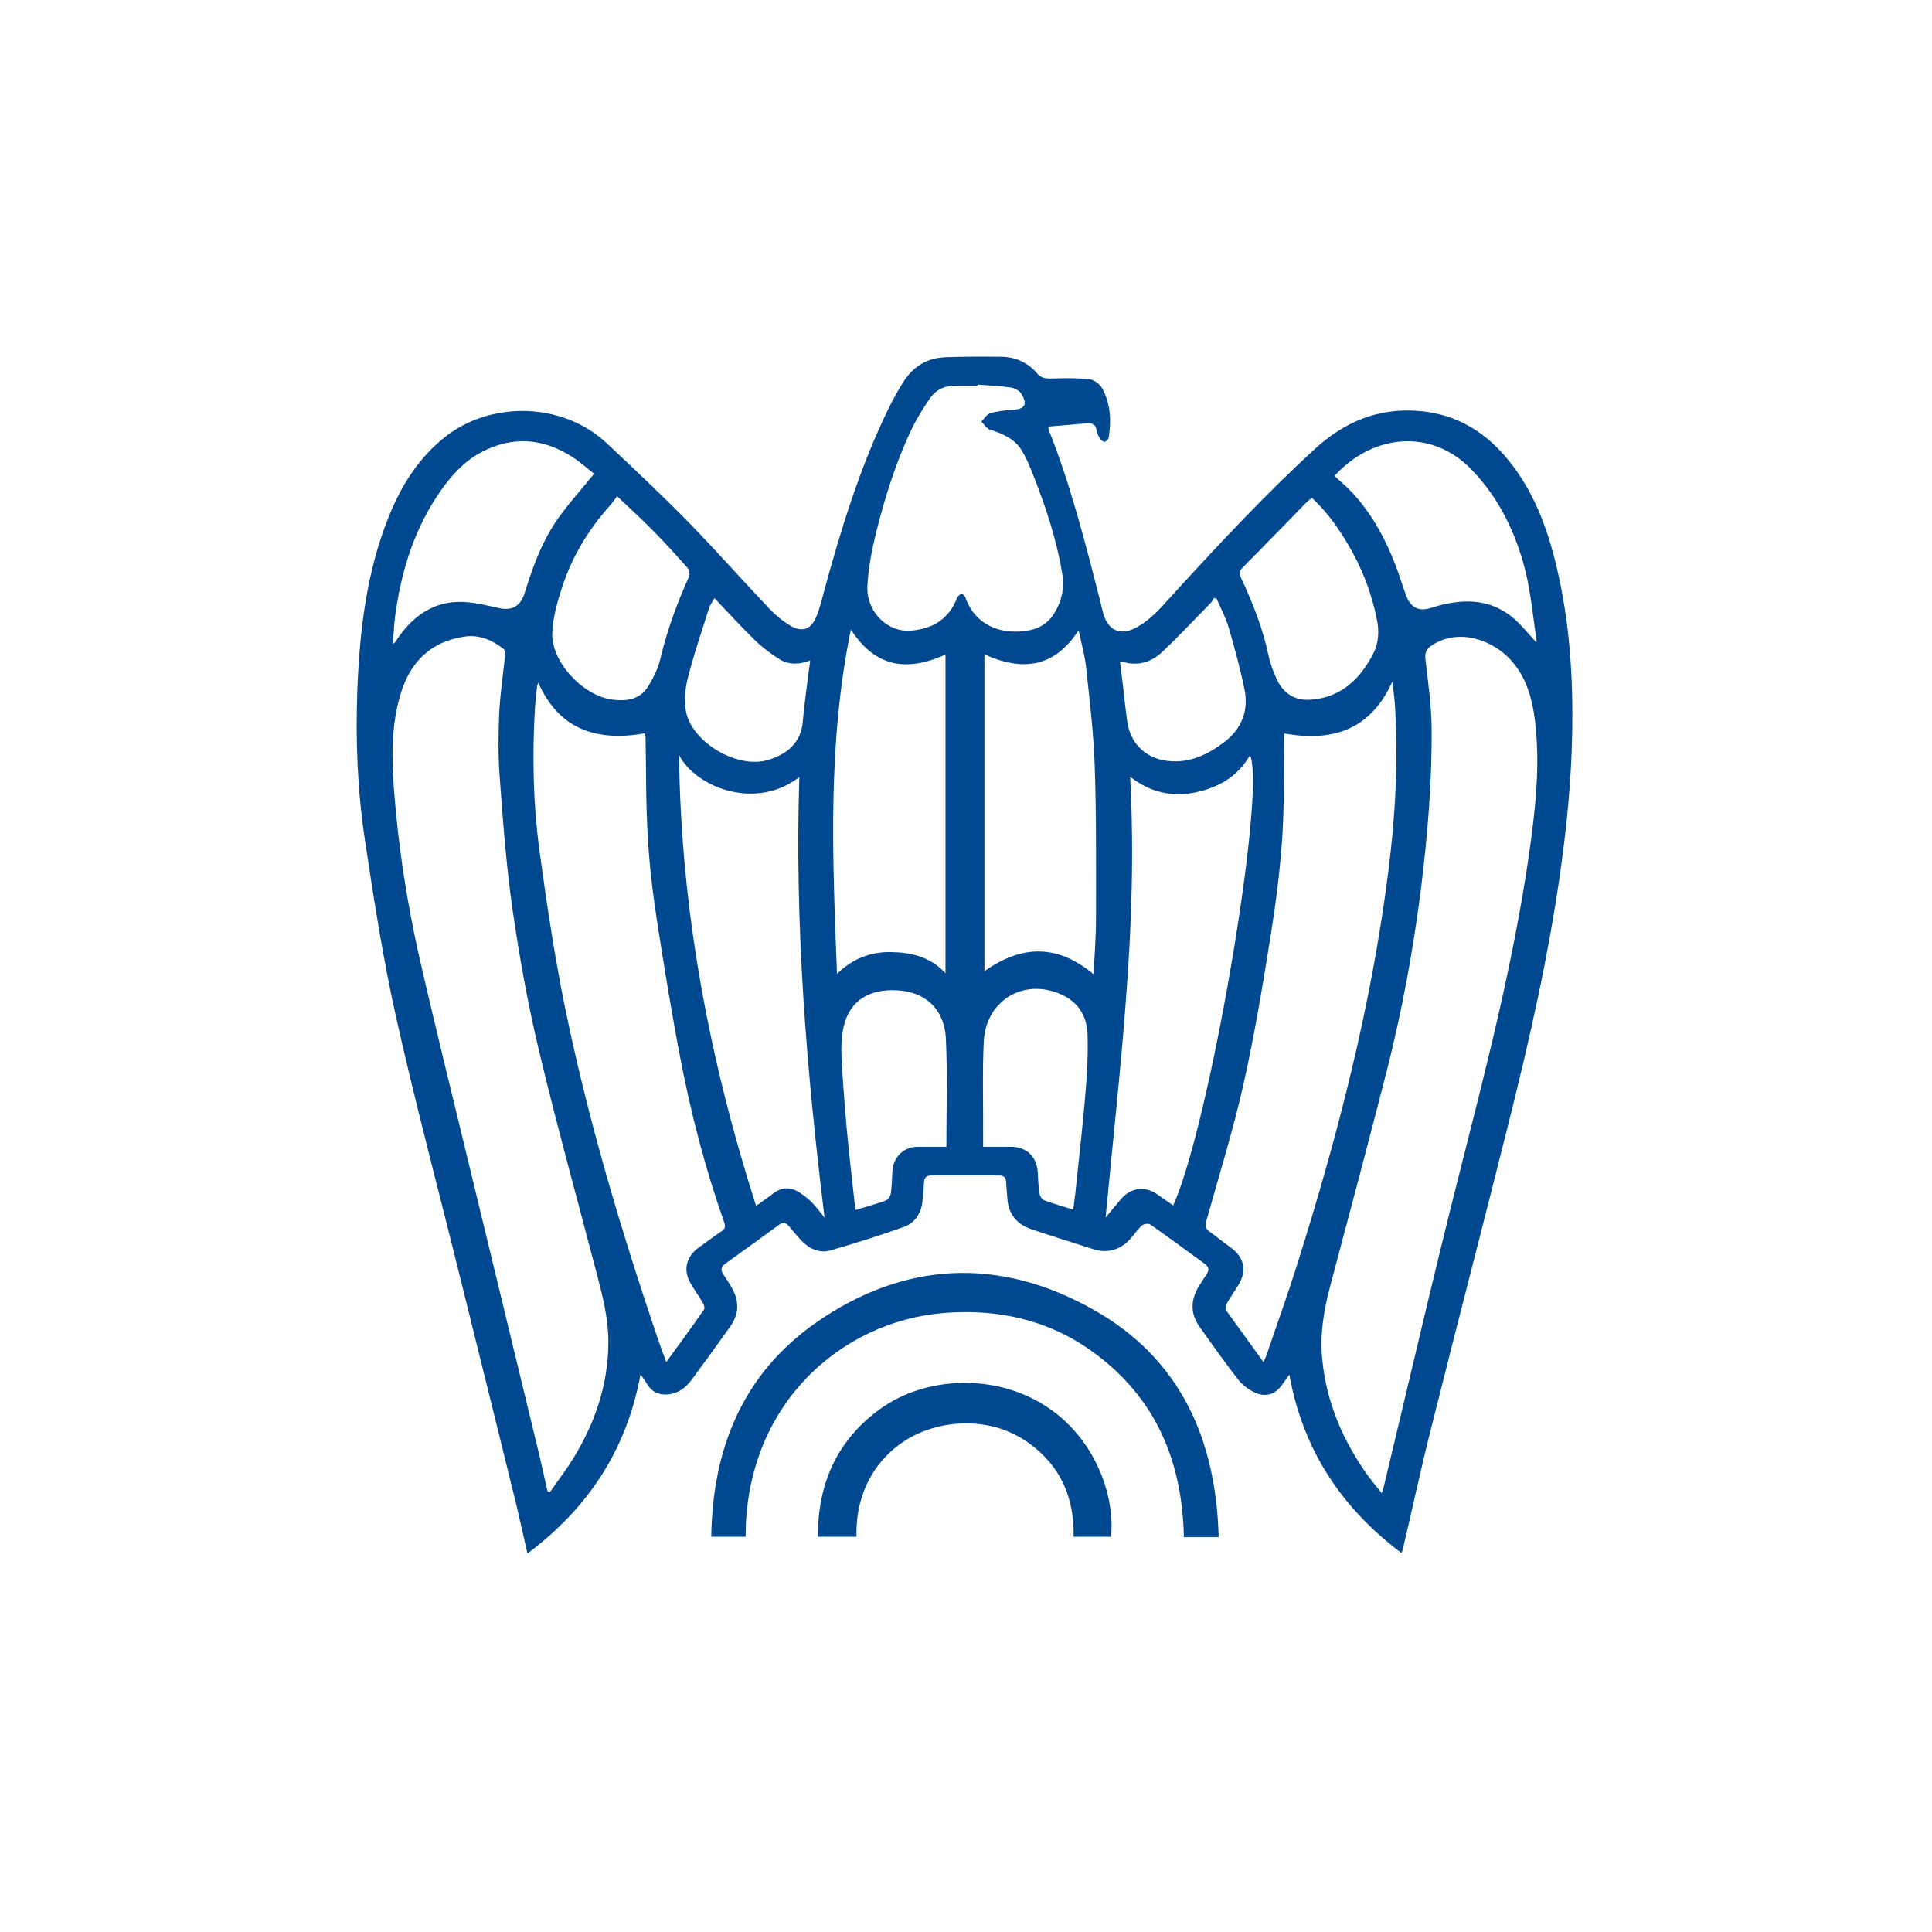 <svg width="65" height="65" viewBox="0 0 65 65" fill="none" xmlns="http://www.w3.org/2000/svg">
<g clip-path="url(#clip0_4311_2743)">
<path d="M47.163 52.258C45.143 50.743 43.84 48.797 43.379 46.25C43.292 46.375 43.218 46.47 43.153 46.565C42.926 46.909 42.589 47.026 42.216 46.85C42.011 46.755 41.806 46.602 41.667 46.426C41.214 45.848 40.789 45.248 40.365 44.648C40.043 44.202 40.05 43.74 40.335 43.272C40.423 43.133 40.511 42.994 40.599 42.862C40.687 42.731 40.672 42.621 40.54 42.526C39.926 42.079 39.318 41.626 38.696 41.194C38.638 41.15 38.469 41.179 38.411 41.238C38.272 41.362 38.169 41.523 38.045 41.662C37.694 42.057 37.269 42.182 36.764 42.021C36.084 41.801 35.396 41.589 34.715 41.362C34.211 41.194 33.918 40.843 33.889 40.301C33.881 40.133 33.859 39.957 33.852 39.789C33.852 39.628 33.772 39.547 33.611 39.547C32.849 39.547 32.089 39.547 31.328 39.547C31.166 39.547 31.093 39.628 31.086 39.789C31.079 39.979 31.057 40.162 31.042 40.352C31.013 40.777 30.815 41.128 30.42 41.275C29.608 41.567 28.781 41.823 27.954 42.065C27.581 42.175 27.244 42.028 26.974 41.75C26.82 41.589 26.681 41.421 26.542 41.252C26.439 41.128 26.337 41.114 26.205 41.209C25.605 41.648 25.005 42.087 24.398 42.518C24.259 42.621 24.237 42.723 24.332 42.87C24.434 43.016 24.529 43.17 24.617 43.323C24.881 43.77 24.866 44.209 24.566 44.633C24.142 45.233 23.71 45.826 23.271 46.419C23.066 46.697 22.803 46.894 22.437 46.916C22.151 46.931 21.932 46.828 21.778 46.58C21.72 46.477 21.646 46.382 21.551 46.236C21.083 48.782 19.788 50.736 17.746 52.265C17.614 51.702 17.505 51.197 17.388 50.692C16.758 48.138 16.129 45.584 15.492 43.023C14.768 40.089 13.985 37.169 13.326 34.22C12.887 32.259 12.58 30.269 12.28 28.279C12.024 26.588 11.958 24.883 12.024 23.171C12.104 21.173 12.338 19.198 13.1 17.331C13.524 16.292 14.117 15.363 15.024 14.661C16.561 13.49 18.932 13.534 20.402 14.902C21.324 15.766 22.246 16.636 23.132 17.536C24.076 18.502 24.968 19.512 25.891 20.485C26.103 20.705 26.352 20.91 26.615 21.064C26.988 21.276 27.281 21.173 27.449 20.778C27.566 20.522 27.632 20.237 27.705 19.966C28.291 17.807 28.942 15.671 29.937 13.658C30.069 13.395 30.215 13.139 30.369 12.89C30.698 12.348 31.174 12.041 31.81 12.019C32.432 11.997 33.047 11.997 33.669 12.004C34.159 12.004 34.577 12.195 34.898 12.568C35.023 12.714 35.162 12.736 35.352 12.736C35.784 12.722 36.216 12.714 36.647 12.758C36.801 12.773 36.999 12.919 37.079 13.058C37.364 13.578 37.394 14.148 37.299 14.726C37.291 14.785 37.218 14.851 37.16 14.866C37.123 14.873 37.05 14.814 37.013 14.763C36.962 14.683 36.911 14.588 36.896 14.492C36.874 14.273 36.735 14.229 36.552 14.243C36.128 14.28 35.711 14.317 35.272 14.353C35.272 14.405 35.272 14.448 35.294 14.492C36.025 16.329 36.508 18.246 36.999 20.156C37.042 20.332 37.079 20.507 37.13 20.676C37.299 21.224 37.708 21.393 38.221 21.115C38.762 20.829 39.135 20.354 39.538 19.915C41.053 18.261 42.575 16.629 44.228 15.114C45.143 14.273 46.182 13.79 47.433 13.812C48.794 13.834 49.885 14.419 50.734 15.466C51.582 16.497 52.043 17.719 52.351 18.993C52.812 20.888 52.936 22.812 52.892 24.752C52.863 26.244 52.717 27.73 52.512 29.215C52.109 32.113 51.465 34.952 50.755 37.784C49.899 41.209 49.007 44.619 48.151 48.043C47.806 49.404 47.514 50.773 47.192 52.141C47.192 52.163 47.177 52.185 47.148 52.243L47.163 52.258ZM46.489 50.231C46.519 50.136 46.533 50.092 46.548 50.048C47.404 46.492 48.224 42.928 49.124 39.379C50.009 35.889 50.909 32.398 51.429 28.835C51.648 27.305 51.831 25.776 51.641 24.225C51.546 23.486 51.348 22.783 50.836 22.212C50.258 21.568 49.116 21.1 48.18 21.707C47.975 21.839 47.931 21.971 47.96 22.205C48.048 22.966 48.158 23.727 48.165 24.495C48.18 26.288 48.033 28.066 47.814 29.845C47.55 31.959 47.163 34.052 46.636 36.108C46.021 38.516 45.377 40.916 44.74 43.316C44.536 44.099 44.404 44.897 44.484 45.716C44.623 47.187 45.187 48.489 46.043 49.675C46.175 49.858 46.321 50.026 46.489 50.238V50.231ZM18.412 50.173C18.412 50.173 18.471 50.194 18.5 50.202C18.763 49.821 19.049 49.456 19.29 49.06C20.029 47.86 20.468 46.558 20.468 45.131C20.468 44.362 20.278 43.631 20.088 42.892C19.436 40.396 18.749 37.923 18.149 35.413C17.768 33.825 17.475 32.208 17.241 30.584C17.029 29.098 16.919 27.598 16.809 26.105C16.758 25.41 16.766 24.7 16.795 23.998C16.824 23.369 16.919 22.747 16.985 22.125C16.992 22.029 17 21.883 16.941 21.832C16.568 21.539 16.136 21.349 15.646 21.415C14.512 21.576 13.817 22.249 13.487 23.317C13.151 24.408 13.173 25.527 13.261 26.647C13.407 28.513 13.692 30.357 14.102 32.179C14.695 34.769 15.339 37.345 15.961 39.928C16.692 42.965 17.431 45.994 18.163 49.031C18.251 49.412 18.332 49.785 18.419 50.165L18.412 50.173ZM42.516 45.819C42.567 45.694 42.596 45.621 42.626 45.548C42.962 44.553 43.321 43.565 43.636 42.562C45.004 38.23 46.138 33.84 46.709 29.318C46.943 27.481 47.045 25.644 46.936 23.8C46.928 23.661 46.914 23.522 46.899 23.383C46.885 23.244 46.863 23.112 46.841 22.937C46.102 24.569 44.821 24.964 43.211 24.678C43.211 24.773 43.211 24.832 43.211 24.898C43.189 26.003 43.211 27.108 43.138 28.205C43.065 29.288 42.926 30.364 42.758 31.432C42.487 33.123 42.209 34.813 41.835 36.481C41.484 38.04 41.009 39.562 40.577 41.106C40.54 41.245 40.555 41.333 40.672 41.421C40.928 41.604 41.177 41.809 41.433 41.992C41.857 42.306 41.953 42.76 41.675 43.214C41.543 43.433 41.396 43.638 41.272 43.858C41.235 43.923 41.221 44.041 41.257 44.092C41.66 44.655 42.07 45.219 42.509 45.826L42.516 45.819ZM18.112 22.959C18.097 23.01 18.075 23.054 18.068 23.098C18.046 23.317 18.017 23.537 18.002 23.756C17.9 25.417 17.936 27.071 18.163 28.718C18.397 30.43 18.654 32.142 18.997 33.833C19.773 37.645 20.885 41.37 22.137 45.058C22.217 45.299 22.312 45.541 22.415 45.826C22.861 45.211 23.285 44.641 23.688 44.055C23.717 44.011 23.688 43.901 23.651 43.843C23.52 43.616 23.366 43.404 23.234 43.177C22.978 42.738 23.081 42.292 23.483 41.992C23.747 41.801 24.01 41.604 24.281 41.421C24.398 41.34 24.412 41.26 24.369 41.135C23.739 39.357 23.264 37.535 22.905 35.684C22.598 34.103 22.342 32.508 22.093 30.913C21.954 29.998 21.844 29.069 21.793 28.14C21.727 27.042 21.741 25.937 21.72 24.832C21.72 24.788 21.712 24.737 21.705 24.671C20.095 24.956 18.814 24.561 18.105 22.959H18.112ZM39.472 40.55C40.701 37.85 42.611 26.596 42.055 25.41C41.645 26.127 40.994 26.5 40.211 26.661C39.428 26.822 38.703 26.661 38.023 26.134C38.155 28.666 38.074 31.132 37.884 33.591C37.701 36.05 37.43 38.494 37.196 40.967C37.372 40.755 37.547 40.535 37.73 40.323C38.06 39.95 38.535 39.899 38.938 40.184C39.113 40.309 39.282 40.426 39.472 40.557V40.55ZM22.846 25.41C22.905 30.591 23.856 35.618 25.437 40.572C25.656 40.411 25.847 40.287 26.022 40.148C26.249 39.972 26.512 39.928 26.761 40.045C26.959 40.14 27.142 40.287 27.303 40.44C27.464 40.601 27.596 40.791 27.742 40.967C27.134 36.035 26.732 31.118 26.893 26.142C25.43 27.283 23.41 26.493 22.846 25.403V25.41ZM32.893 12.934C32.893 12.934 32.893 12.963 32.893 12.978C32.637 12.978 32.389 12.978 32.132 12.978C31.759 12.978 31.459 13.131 31.262 13.439C31.057 13.746 30.859 14.053 30.698 14.383C30.157 15.502 29.784 16.688 29.483 17.888C29.337 18.48 29.213 19.102 29.183 19.71C29.14 20.573 29.849 21.276 30.632 21.217C31.364 21.166 31.92 20.837 32.198 20.119C32.22 20.054 32.301 20.01 32.352 19.959C32.396 20.002 32.454 20.039 32.476 20.09C32.791 21.012 33.669 21.407 34.679 21.195C35.008 21.122 35.264 20.946 35.447 20.668C35.711 20.259 35.82 19.797 35.74 19.315C35.542 18.107 35.154 16.958 34.701 15.831C34.606 15.597 34.503 15.363 34.372 15.151C34.13 14.756 33.735 14.595 33.31 14.456C33.193 14.419 33.113 14.28 33.018 14.185C33.113 14.09 33.193 13.944 33.31 13.907C33.552 13.834 33.808 13.805 34.057 13.79C34.481 13.768 34.584 13.614 34.357 13.241C34.291 13.139 34.13 13.058 33.998 13.036C33.64 12.985 33.267 12.97 32.901 12.941L32.893 12.934ZM28.159 32.764C28.678 32.259 29.286 32.018 29.974 32.032C30.647 32.04 31.298 32.186 31.81 32.742V22.022C30.544 22.593 29.469 22.483 28.627 21.18C27.83 25.059 28.013 28.901 28.159 32.757V32.764ZM33.12 32.676C34.364 31.791 35.572 31.754 36.794 32.779C36.823 32.128 36.874 31.52 36.874 30.905C36.874 29.193 36.889 27.474 36.83 25.761C36.794 24.649 36.655 23.537 36.538 22.424C36.494 22.029 36.377 21.634 36.289 21.203C35.462 22.483 34.379 22.585 33.12 22.015V32.669V32.676ZM19.993 15.941C19.773 15.773 19.532 15.553 19.261 15.378C18.273 14.741 17.249 14.661 16.202 15.21C15.522 15.568 15.046 16.161 14.636 16.797C13.875 17.99 13.487 19.315 13.297 20.705C13.253 21.012 13.246 21.32 13.217 21.663C13.275 21.62 13.283 21.62 13.29 21.612C13.334 21.554 13.37 21.488 13.414 21.429C13.941 20.683 14.636 20.215 15.573 20.251C15.99 20.266 16.407 20.376 16.817 20.463C17.19 20.544 17.468 20.412 17.607 20.068C17.651 19.966 17.68 19.849 17.717 19.746C17.966 18.956 18.266 18.18 18.734 17.5C19.107 16.966 19.546 16.483 19.993 15.934V15.941ZM44.916 16.007C44.916 16.007 44.945 16.066 44.975 16.088C45.919 16.863 46.504 17.873 46.943 18.993C47.082 19.351 47.185 19.717 47.324 20.076C47.448 20.39 47.675 20.537 47.968 20.493C48.092 20.478 48.216 20.427 48.348 20.39C49.27 20.134 50.163 20.149 50.931 20.807C51.209 21.049 51.436 21.341 51.692 21.62C51.692 21.59 51.707 21.554 51.692 21.517C51.575 20.756 51.509 19.98 51.326 19.227C51.004 17.939 50.441 16.761 49.497 15.787C48.151 14.405 46.189 14.602 44.909 16L44.916 16.007ZM20.761 16.695C20.666 16.819 20.6 16.922 20.527 17.002C19.832 17.778 19.29 18.649 18.953 19.637C18.771 20.171 18.602 20.741 18.58 21.298C18.544 22.271 19.612 23.405 20.593 23.537C21.054 23.595 21.5 23.551 21.778 23.134C21.968 22.842 22.137 22.505 22.217 22.161C22.444 21.203 22.781 20.288 23.183 19.395C23.212 19.322 23.198 19.183 23.146 19.124C22.773 18.7 22.393 18.283 21.998 17.88C21.617 17.492 21.215 17.119 20.754 16.688L20.761 16.695ZM44.133 16.746C44.06 16.812 44.001 16.856 43.95 16.907C43.24 17.632 42.531 18.371 41.813 19.088C41.696 19.205 41.689 19.293 41.755 19.446C42.143 20.273 42.479 21.122 42.67 22.015C42.721 22.271 42.809 22.52 42.911 22.754C43.145 23.325 43.548 23.595 44.155 23.537C45.136 23.442 45.758 22.842 46.189 22.015C46.387 21.642 46.409 21.232 46.321 20.822C46.138 19.922 45.809 19.073 45.333 18.283C45.004 17.727 44.631 17.207 44.133 16.746ZM28.781 40.711C29 40.645 29.183 40.587 29.359 40.535C29.52 40.484 29.688 40.448 29.842 40.367C29.908 40.331 29.959 40.221 29.974 40.14C30.003 39.892 30.01 39.635 30.025 39.386C30.061 38.918 30.405 38.589 30.874 38.582C31.196 38.582 31.518 38.582 31.84 38.582C31.84 37.338 31.876 36.152 31.825 34.974C31.781 33.913 31.086 33.313 30.032 33.313C29.118 33.313 28.525 33.759 28.364 34.638C28.305 34.945 28.298 35.274 28.313 35.589C28.357 36.386 28.415 37.184 28.488 37.982C28.569 38.882 28.678 39.782 28.781 40.718V40.711ZM36.106 40.704C36.142 40.426 36.179 40.177 36.201 39.928C36.311 38.867 36.435 37.806 36.523 36.738C36.574 36.094 36.611 35.45 36.589 34.806C36.574 34.257 36.333 33.789 35.828 33.518C34.547 32.845 33.172 33.598 33.098 35.04C33.047 36.086 33.084 37.133 33.076 38.179C33.076 38.296 33.076 38.421 33.076 38.582C33.406 38.582 33.706 38.582 34.006 38.582C34.533 38.582 34.877 38.904 34.913 39.431C34.928 39.672 34.935 39.921 34.972 40.162C34.986 40.243 35.059 40.36 35.133 40.382C35.44 40.499 35.747 40.587 36.106 40.696V40.704ZM24.039 20.119C23.966 20.251 23.886 20.361 23.849 20.478C23.608 21.246 23.344 22.007 23.146 22.79C23.051 23.156 23.008 23.581 23.081 23.947C23.293 24.993 24.829 25.886 25.854 25.564C26.476 25.373 26.952 24.993 27.01 24.268C27.039 23.903 27.091 23.537 27.134 23.171C27.171 22.864 27.215 22.549 27.259 22.22C26.893 22.359 26.549 22.373 26.242 22.19C25.949 22.007 25.664 21.795 25.415 21.554C24.947 21.1 24.508 20.617 24.032 20.119H24.039ZM40.928 20.142C40.928 20.142 40.87 20.127 40.84 20.119C40.804 20.171 40.782 20.237 40.738 20.28C40.189 20.837 39.655 21.415 39.084 21.949C38.74 22.271 38.316 22.403 37.84 22.285C37.789 22.271 37.738 22.264 37.679 22.249C37.723 22.608 37.767 22.937 37.803 23.266C37.84 23.595 37.877 23.932 37.921 24.261C38.023 25 38.528 25.512 39.282 25.6C40.021 25.688 40.657 25.381 41.221 24.942C41.784 24.503 42.011 23.895 41.872 23.2C41.726 22.49 41.535 21.788 41.331 21.093C41.235 20.764 41.067 20.456 40.928 20.134V20.142Z" fill="#004990"/>
<path d="M25.086 51.702H23.929C23.973 48.745 24.983 46.243 27.42 44.523C30.405 42.423 33.625 42.277 36.786 44.062C39.699 45.701 40.913 48.401 41.001 51.716C40.789 51.716 40.606 51.716 40.423 51.716C40.24 51.716 40.05 51.716 39.83 51.716C39.779 49.155 38.879 47.011 36.764 45.482C35.279 44.406 33.589 44.033 31.781 44.172C28.247 44.45 25.078 47.311 25.086 51.702Z" fill="#004990"/>
<path d="M37.386 51.702H36.12C36.15 50.407 35.689 49.324 34.62 48.555C33.918 48.05 33.113 47.846 32.257 47.897C30.237 48.021 28.744 49.587 28.818 51.702H27.515C27.515 49.916 28.152 48.475 29.586 47.421C31.152 46.28 33.472 46.228 35.133 47.275C36.889 48.38 37.518 50.385 37.379 51.695L37.386 51.702Z" fill="#004990"/>
</g>
<defs>
<clipPath id="clip0_4311_2743">
<rect width="65" height="65" fill="white"/>
</clipPath>
</defs>
</svg>
